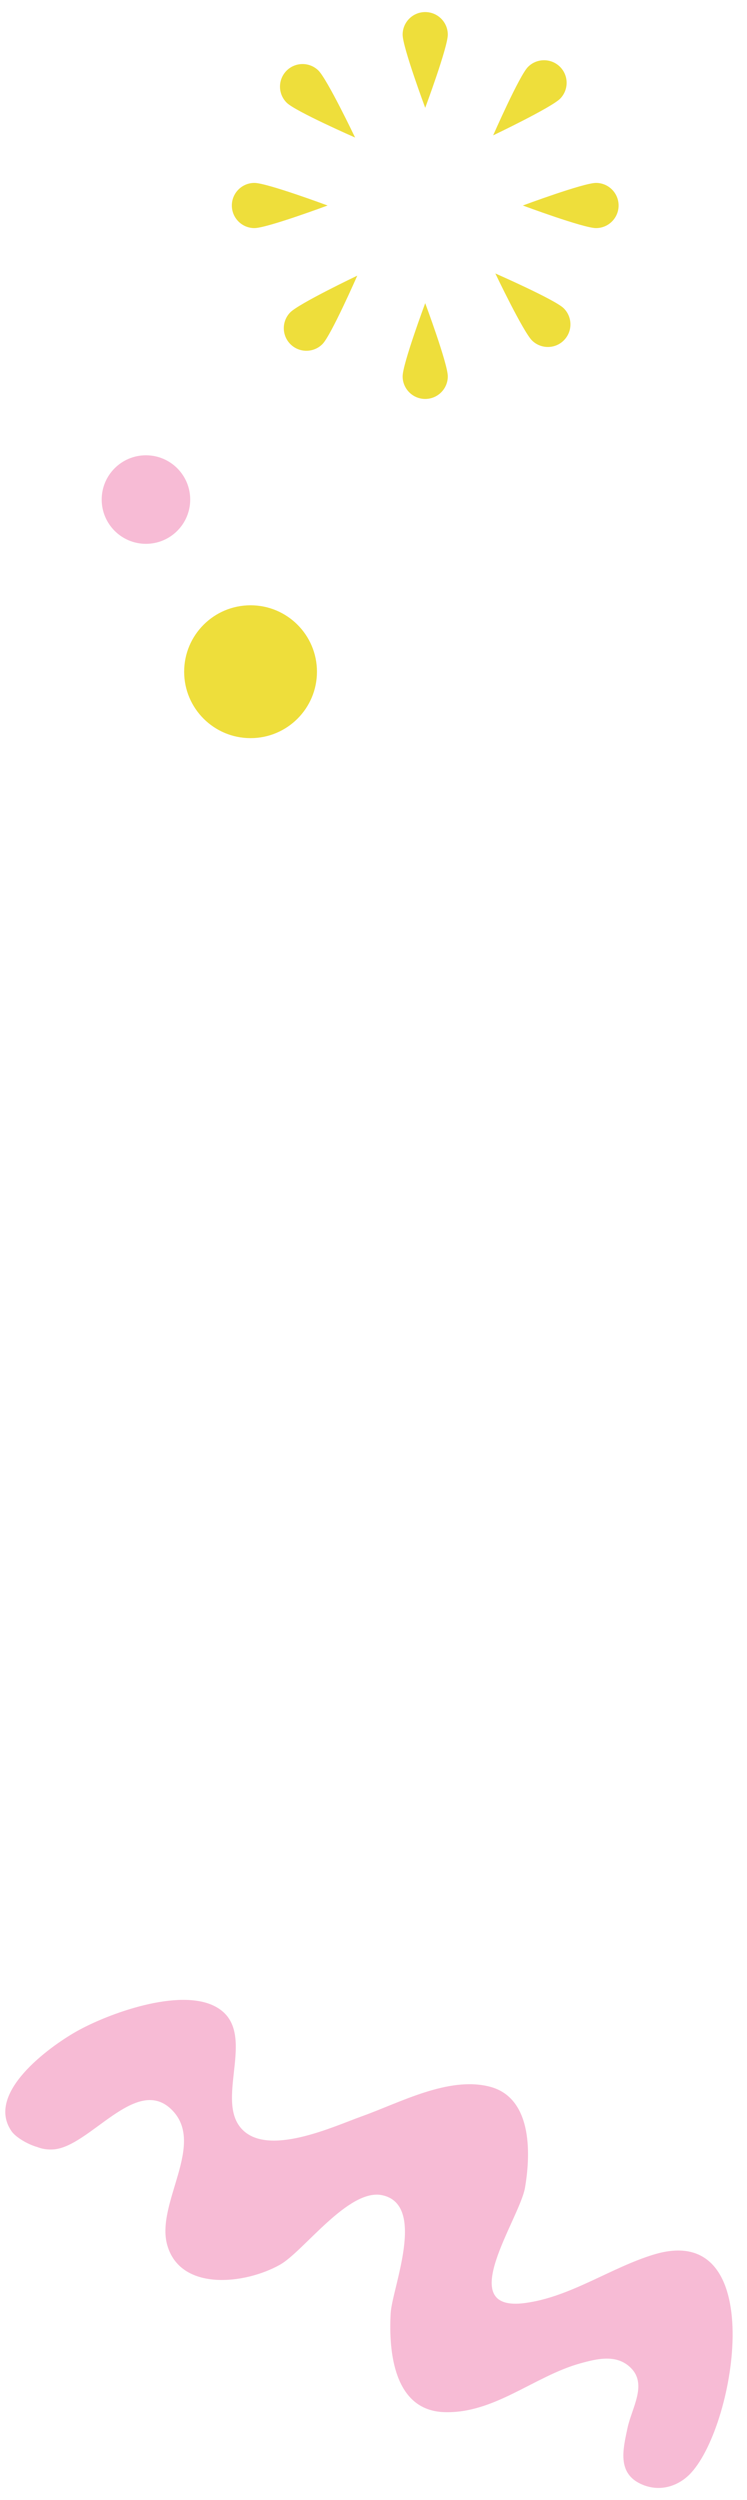 <?xml version="1.0" encoding="UTF-8"?>
<svg id="Layer_2" data-name="Layer 2" xmlns="http://www.w3.org/2000/svg" viewBox="0 0 235.44 787.69">
  <defs>
    <style>
      .cls-1 {
        fill: #f7bbd5;
      }

      .cls-1, .cls-2 {
        stroke-width: 0px;
      }

      .cls-2 {
        fill: #eede3b;
      }
    </style>
  </defs>
  <g>
    <circle class="cls-2" cx="78.97" cy="211.64" r="20.93"/>
    <circle class="cls-1" cx="46" cy="157.4" r="13.95"/>
  </g>
  <path class="cls-1" d="m205.99,710.37c-13.62,4.17-26.23,13.37-40.54,15.26-22.72,3.01-1.69-26.41.02-36.34,2.02-11.78,1.88-28.5-11.14-31.84-12.98-3.34-28.29,5.06-40.22,9.32-8.89,3.18-29.94,13.09-38.1,3.81-8.49-9.66,5.84-31.13-8.27-38.44-11.33-5.87-33.75,2.29-43.79,8-8.48,4.83-28.66,19.41-20.29,31.39,1.25,1.79,4.87,4.04,8.17,4.98,1.42.56,3.07.84,4.98.72,11.4-.74,25.96-23.39,37.13-12.68,11.26,10.79-4.95,29.57-1.24,42.79,4.11,14.65,24.42,12.49,35.58,6.2,7.41-4.18,21.62-24.17,32.21-21.88,14.08,3.05,3.07,29.33,2.64,37.22-.68,12.33,1.12,30.52,16.76,31.12,15.81.61,28.45-11.32,43-15.36,5.41-1.5,11.54-2.98,15.97,1.46,5.2,5.21.26,12.6-1.08,18.89-1.44,6.75-3.31,14.23,4.3,17.69,5.8,2.64,11.82.74,15.78-3.59,14.26-15.62,24.48-79.84-11.86-68.72Z"/>
  <g>
    <g>
      <path class="cls-2" d="m141.14,10.92c0,3.93-7.12,23.06-7.12,23.06,0,0-7.12-19.12-7.12-23.06s3.19-7.12,7.12-7.12,7.12,3.19,7.12,7.12Z"/>
      <path class="cls-2" d="m126.9,118.58c0-3.93,7.12-23.06,7.12-23.06,0,0,7.12,19.12,7.12,23.06s-3.19,7.12-7.12,7.12-7.12-3.19-7.12-7.12Z"/>
    </g>
    <g>
      <path class="cls-2" d="m80.19,57.63c3.93,0,23.06,7.12,23.06,7.12,0,0-19.12,7.12-23.06,7.12s-7.12-3.19-7.12-7.12,3.19-7.12,7.12-7.12Z"/>
      <path class="cls-2" d="m187.85,71.87c-3.93,0-23.06-7.12-23.06-7.12,0,0,19.12-7.12,23.06-7.12s7.12,3.19,7.12,7.12-3.19,7.12-7.12,7.12Z"/>
    </g>
    <g>
      <path class="cls-2" d="m100.32,22.18c2.82,2.74,11.6,21.16,11.6,21.16,0,0-18.69-8.2-21.51-10.93-2.82-2.74-2.89-7.24-.16-10.07,2.74-2.82,7.24-2.89,10.07-.16Z"/>
      <path class="cls-2" d="m167.72,107.32c-2.82-2.74-11.6-21.16-11.6-21.16,0,0,18.69,8.2,21.51,10.93,2.82,2.74,2.89,7.24.16,10.07s-7.24,2.89-10.07.16Z"/>
    </g>
    <g>
      <path class="cls-2" d="m91.45,98.45c2.74-2.82,21.16-11.6,21.16-11.6,0,0-8.2,18.69-10.93,21.51-2.74,2.82-7.24,2.89-10.07.16-2.82-2.74-2.89-7.24-.16-10.07Z"/>
      <path class="cls-2" d="m176.59,31.05c-2.74,2.82-21.16,11.6-21.16,11.6,0,0,8.2-18.69,10.93-21.51s7.24-2.89,10.07-.16c2.82,2.74,2.89,7.24.16,10.07Z"/>
    </g>
  </g>
</svg>